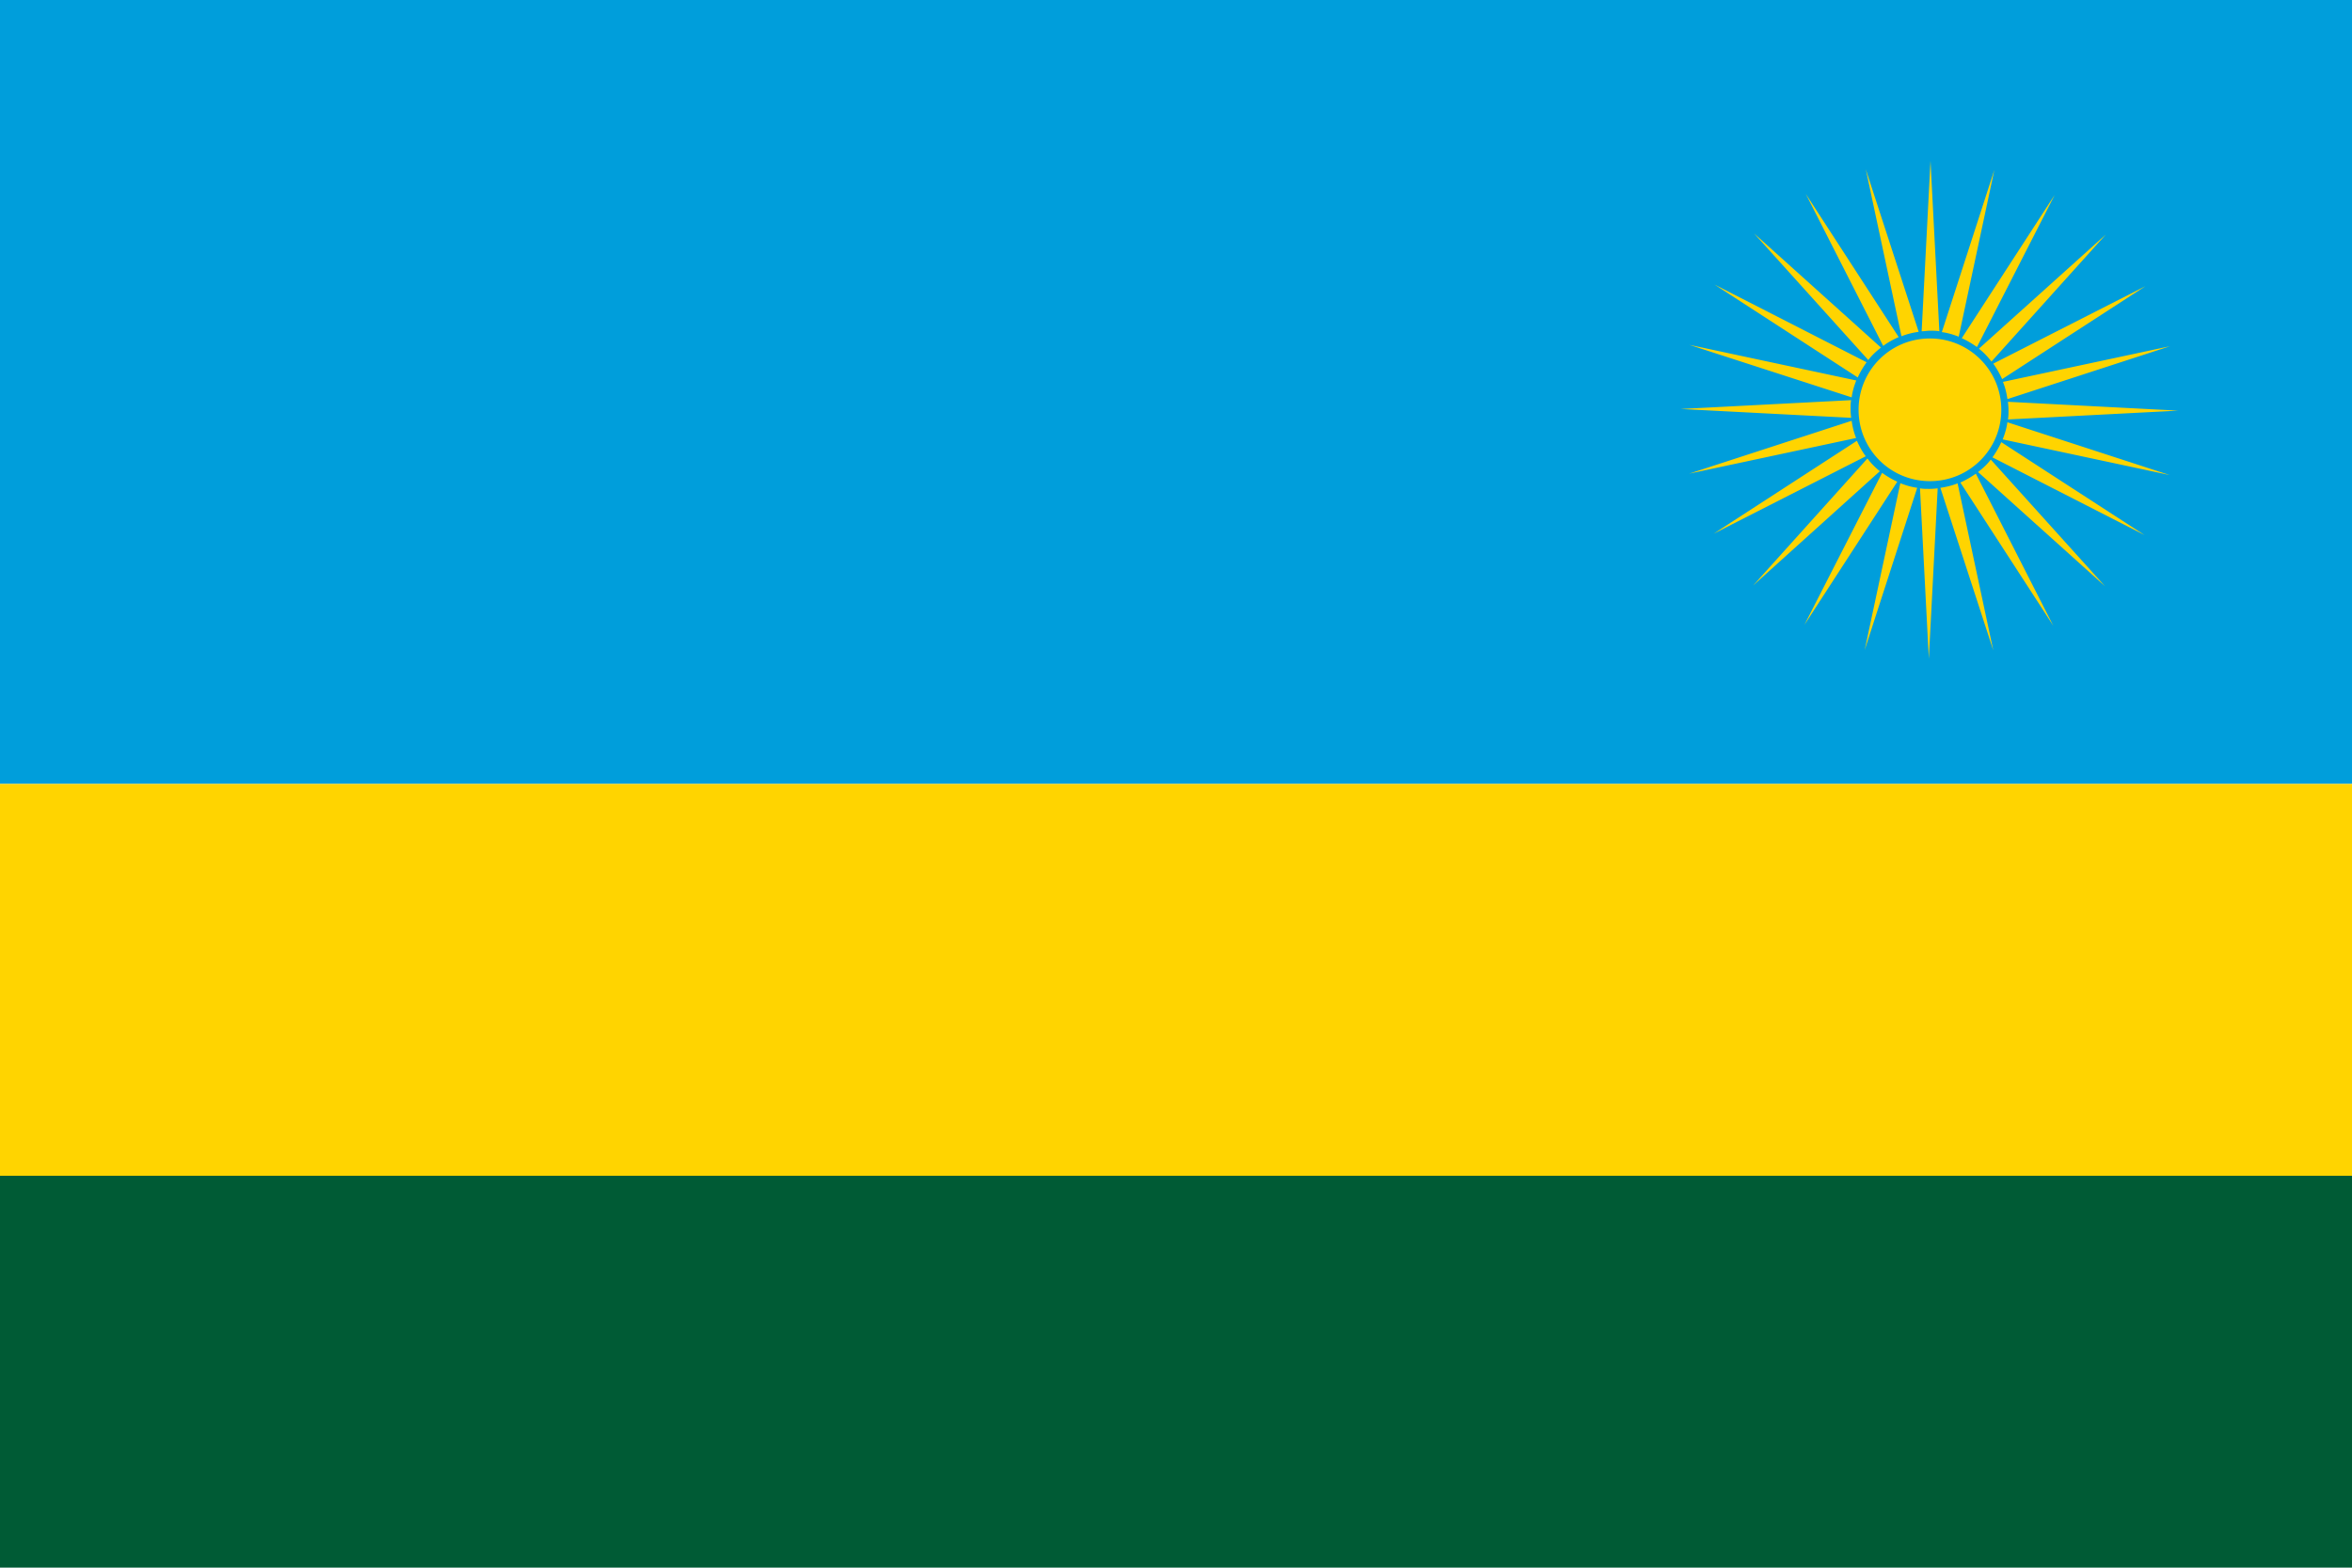 <svg xmlns="http://www.w3.org/2000/svg" viewBox="0 0 85.04 56.69"><path fill="#009edb" d="M0 0h85.04v28.35H0z"/><path fill="#ffd400" d="M0 28.35h85.04v14.17H0z"/><path fill="#005b35" d="M0 42.52h85.04v14.17H0z"/><path d="M69.8 5.82l-.32 6.16c.1 0 .2-.02.3-.02.11 0 .23 0 .34.02l-.32-6.17zm-.02 6.42c1.42 0 2.58 1.15 2.58 2.58s-1.15 2.58-2.58 2.58-2.58-1.15-2.58-2.58 1.15-2.58 2.58-2.58zm-.41-.25l-1.91-5.87 1.29 6.04c.2-.08.41-.13.62-.16zm-.72.2l-3.36-5.18 2.8 5.5c.17-.13.36-.23.56-.32zm-.64.38l-4.59-4.13 4.13 4.58c.13-.17.29-.32.46-.45zm-.52.53l-5.5-2.81 5.18 3.36c.09-.2.2-.38.32-.55zm-.37.65c-.08.2-.14.4-.17.62l-5.87-1.9 6.04 1.29zm-.18.72l-6.17.32 6.16.32c-.01-.1-.02-.2-.02-.3 0-.12 0-.23.02-.34zm0 .75l-5.87 1.91 6.04-1.29c-.08-.2-.13-.41-.16-.62zm.2.72l-5.18 3.36 5.5-2.8c-.13-.17-.23-.36-.32-.56zm.38.64l-4.13 4.59 4.58-4.13a2.45 2.45 0 01-.45-.46zm.53.52l-2.81 5.5 3.36-5.18c-.2-.09-.38-.2-.55-.32zm.65.37c.2.08.4.14.62.17l-1.9 5.87 1.29-6.04zm.72.18l.32 6.17.32-6.16c-.1.01-.2.02-.3.02-.12 0-.23 0-.34-.02zm.74 0l1.91 5.87-1.29-6.04c-.2.08-.41.13-.62.16zm.72-.2l3.36 5.18-2.8-5.5c-.17.12-.36.23-.56.32zm.64-.38l4.59 4.13-4.13-4.58c-.13.17-.29.32-.46.45zm.52-.53l5.5 2.81-5.18-3.36c-.09.2-.2.38-.32.55zm.37-.65c.08-.2.14-.4.17-.62l5.87 1.91-6.04-1.29zm.18-.72l6.17-.32-6.16-.32c.01.1.02.2.02.3 0 .11 0 .23-.02.34zm0-.74l5.87-1.91-6.04 1.29c.08.2.13.4.16.62zm-.2-.72l5.18-3.36-5.5 2.8c.12.17.23.36.32.56zm-.38-.64l4.13-4.59-4.59 4.13c.17.13.32.29.45.46zm-.53-.52l2.81-5.5-3.36 5.18c.2.09.38.2.55.32zm-.65-.37c-.2-.08-.4-.14-.62-.17l1.9-5.87-1.29 6.04z" fill="#ffd400" fill-rule="evenodd"/></svg>